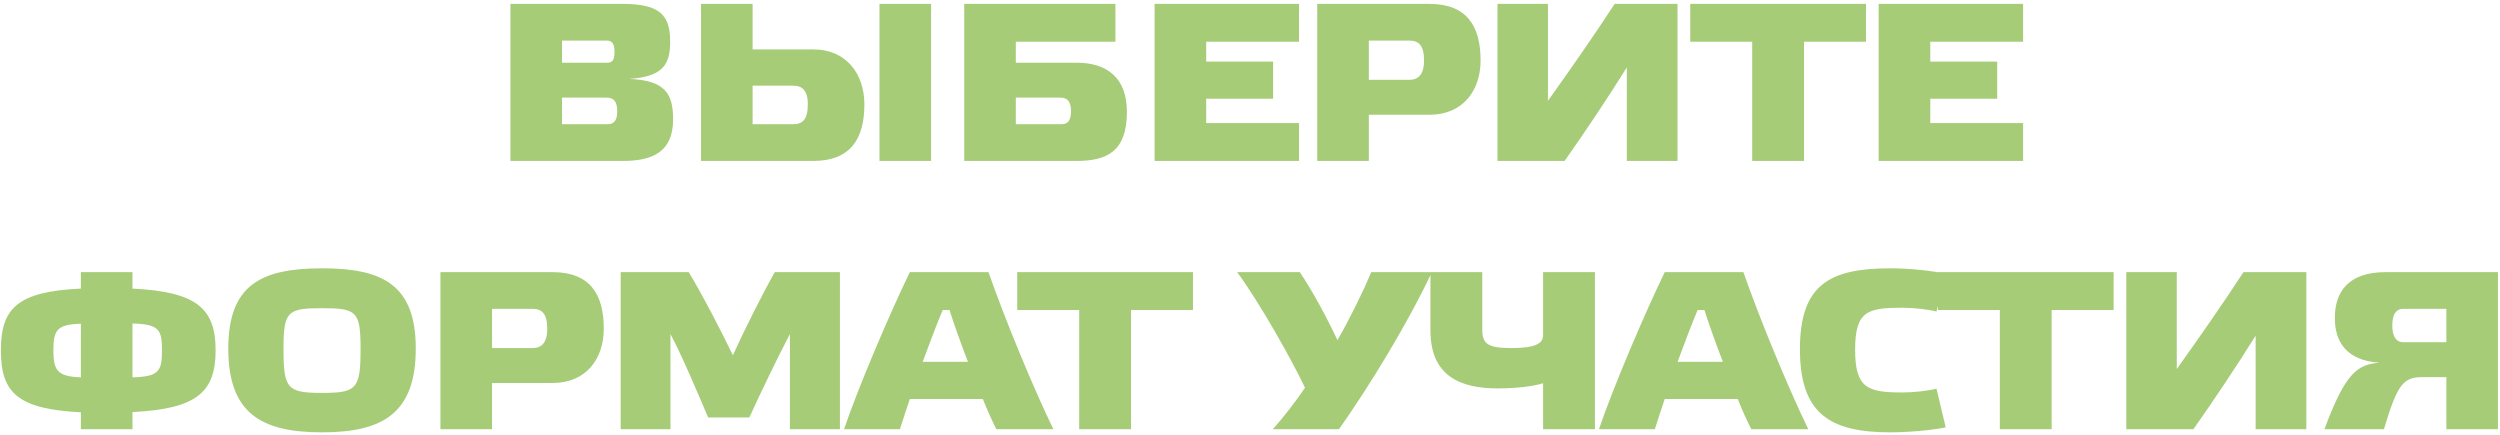 <?xml version="1.0" encoding="UTF-8"?> <svg xmlns="http://www.w3.org/2000/svg" width="466" height="81" viewBox="0 0 466 81" fill="none"> <path d="M104.761 23.154H113.245C114.295 23.154 115.051 22.65 115.051 20.76C115.051 18.744 114.253 18.198 113.035 18.198H104.761V23.154ZM104.761 7.572V11.688H113.077C113.959 11.688 114.547 11.478 114.547 9.672C114.547 7.95 113.959 7.572 113.077 7.572H104.761ZM117.277 14.712C123.955 14.964 125.467 17.442 125.467 22.23C125.467 28.236 121.771 30 116.059 30H95.143V0.726H116.059C123.073 0.726 124.921 2.868 124.921 7.782C124.921 12.024 123.577 14.292 117.277 14.712ZM147.848 15.972H140.288V23.154H147.89C149.57 23.154 150.578 22.272 150.578 19.458C150.578 16.602 149.318 15.972 147.848 15.972ZM130.67 0.726H140.288V9.21H151.586C157.886 9.21 161.12 13.914 161.12 19.458C161.12 25.8 158.6 30 151.586 30H130.67V0.726ZM163.934 0.726H173.552V30H163.934V0.726ZM189.349 23.154H197.833C198.883 23.154 199.639 22.65 199.639 20.76C199.639 18.744 198.841 18.198 197.623 18.198H189.349V23.154ZM207.913 0.726V7.782H189.349V11.688H200.647C206.359 11.688 210.055 14.502 210.055 20.844C210.055 28.236 206.359 30 200.647 30H179.731V0.726H207.913ZM215.216 0.726H242.138V7.782H224.834V11.478H237.308V18.408H224.834V22.944H242.138V30H215.216V0.726ZM255.151 14.88H262.711C264.181 14.88 265.441 14.124 265.441 11.268C265.441 8.454 264.433 7.572 262.753 7.572H255.151V14.88ZM255.151 30H245.533V0.726H266.449C273.463 0.726 275.983 4.926 275.983 11.268C275.983 16.812 272.749 21.39 266.449 21.39H255.151V30ZM312.689 0.726V30H303.239V12.57C299.543 18.492 295.595 24.372 291.647 30H279.131V0.726H288.539V18.786C292.739 12.906 297.023 6.774 300.971 0.726H312.689ZM336.27 30H326.61V7.782H315.06V0.726H347.82V7.782H336.27V30ZM350.184 0.726H377.106V7.782H359.802V11.478H372.276V18.408H359.802V22.944H377.106V30H350.184V0.726ZM15.075 50.726H24.693V53.792C36.663 54.38 40.191 57.488 40.191 65.3C40.191 73.154 36.621 76.22 24.693 76.808V80H15.075V76.85C3.273 76.262 0.165 73.196 0.165 65.3C0.165 57.446 3.273 54.338 15.075 53.792V50.726ZM30.195 65.3C30.195 61.436 29.649 60.428 24.693 60.302V70.34C29.649 70.214 30.195 69.164 30.195 65.3ZM9.951 65.3C9.951 69.08 10.707 70.172 15.075 70.34V60.344C10.665 60.47 9.951 61.478 9.951 65.3ZM60.027 50.012C71.367 50.012 77.499 53.12 77.499 64.964C77.499 77.018 71.367 80.588 60.027 80.588C48.645 80.588 42.555 77.018 42.555 64.964C42.555 53.12 48.645 50.012 60.027 50.012ZM60.027 73.238C66.495 73.238 67.209 72.482 67.209 65.048C67.209 58.034 66.495 57.446 60.027 57.446C53.559 57.446 52.845 58.034 52.845 65.048C52.845 72.482 53.559 73.238 60.027 73.238ZM91.715 64.88H99.275C100.745 64.88 102.005 64.124 102.005 61.268C102.005 58.454 100.997 57.572 99.317 57.572H91.715V64.88ZM91.715 80H82.097V50.726H103.013C110.027 50.726 112.547 54.926 112.547 61.268C112.547 66.812 109.313 71.39 103.013 71.39H91.715V80ZM136.612 66.224C138.838 61.31 142.156 54.716 144.424 50.726H156.562V80H147.238V62.276C145.138 66.224 141.568 73.658 139.678 77.816H131.992C130.312 73.826 126.994 66.014 124.978 62.276V80H115.696V50.726H128.38C130.858 54.8 134.26 61.352 136.612 66.224ZM169.593 50.726H184.251C187.359 59.63 192.693 72.482 196.347 80H185.721C185.007 78.614 184.083 76.598 183.201 74.372H169.593C168.837 76.598 168.207 78.572 167.745 80H157.329C159.933 72.314 165.855 58.412 169.593 50.726ZM176.985 57.782H175.725C174.717 60.134 173.373 63.704 171.987 67.442H180.429C179.001 63.746 177.741 60.176 176.985 57.782ZM210.821 80H201.161V57.782H189.611V50.726H222.371V57.782H210.821V80ZM249.3 63.41C251.778 59.084 254.13 54.254 255.6 50.726H266.898C262.32 60.47 255.138 72.146 249.594 80H237.246C239.094 77.984 241.656 74.666 243.252 72.272C240.648 66.812 234.852 56.522 230.61 50.726H242.286C244.554 54.086 247.242 59 249.3 63.41ZM287.635 62.486V50.726H297.295V80H287.635V71.432C285.829 72.02 282.595 72.398 279.193 72.398C272.473 72.398 266.635 70.298 266.635 61.604V50.726H276.295V61.436C276.295 64.082 277.303 64.88 281.713 64.88C286.081 64.88 287.635 64.082 287.635 62.486ZM310.309 50.726H324.967C328.075 59.63 333.409 72.482 337.063 80H326.437C325.723 78.614 324.799 76.598 323.917 74.372H310.309C309.553 76.598 308.923 78.572 308.461 80H298.045C300.649 72.314 306.571 58.412 310.309 50.726ZM317.701 57.782H316.441C315.433 60.134 314.089 63.704 312.703 67.442H321.145C319.717 63.746 318.457 60.176 317.701 57.782ZM335.507 65.09C335.507 53.12 340.967 50.012 352.349 50.012C355.667 50.012 359.993 50.432 362.681 51.02L360.959 58.076C359.405 57.656 356.675 57.362 354.617 57.362C348.149 57.362 345.797 57.95 345.797 65.174C345.797 72.398 348.149 73.154 354.617 73.154C356.675 73.154 359.405 72.86 360.959 72.44L362.681 79.664C359.951 80.21 355.667 80.588 352.349 80.588C340.967 80.588 335.507 77.018 335.507 65.09ZM382.429 80H372.769V57.782H361.219V50.726H393.979V57.782H382.429V80ZM429.9 50.726V80H420.45V62.57C416.754 68.492 412.806 74.372 408.858 80H396.342V50.726H405.75V68.786C409.95 62.906 414.234 56.774 418.182 50.726H429.9ZM456.001 63.788V57.572H447.895C446.719 57.572 445.921 58.454 445.921 60.722C445.921 63.074 446.929 63.788 447.937 63.788H456.001ZM443.527 67.61C437.227 67.19 435.211 63.536 435.211 59.294C435.211 54.38 437.731 50.726 444.703 50.726H465.619V80H456.001V70.298H451.465C447.937 70.298 446.845 71.726 444.367 80H433.279C437.227 69.332 439.495 67.946 443.527 67.61Z" fill="#A6CC78"></path> </svg> 